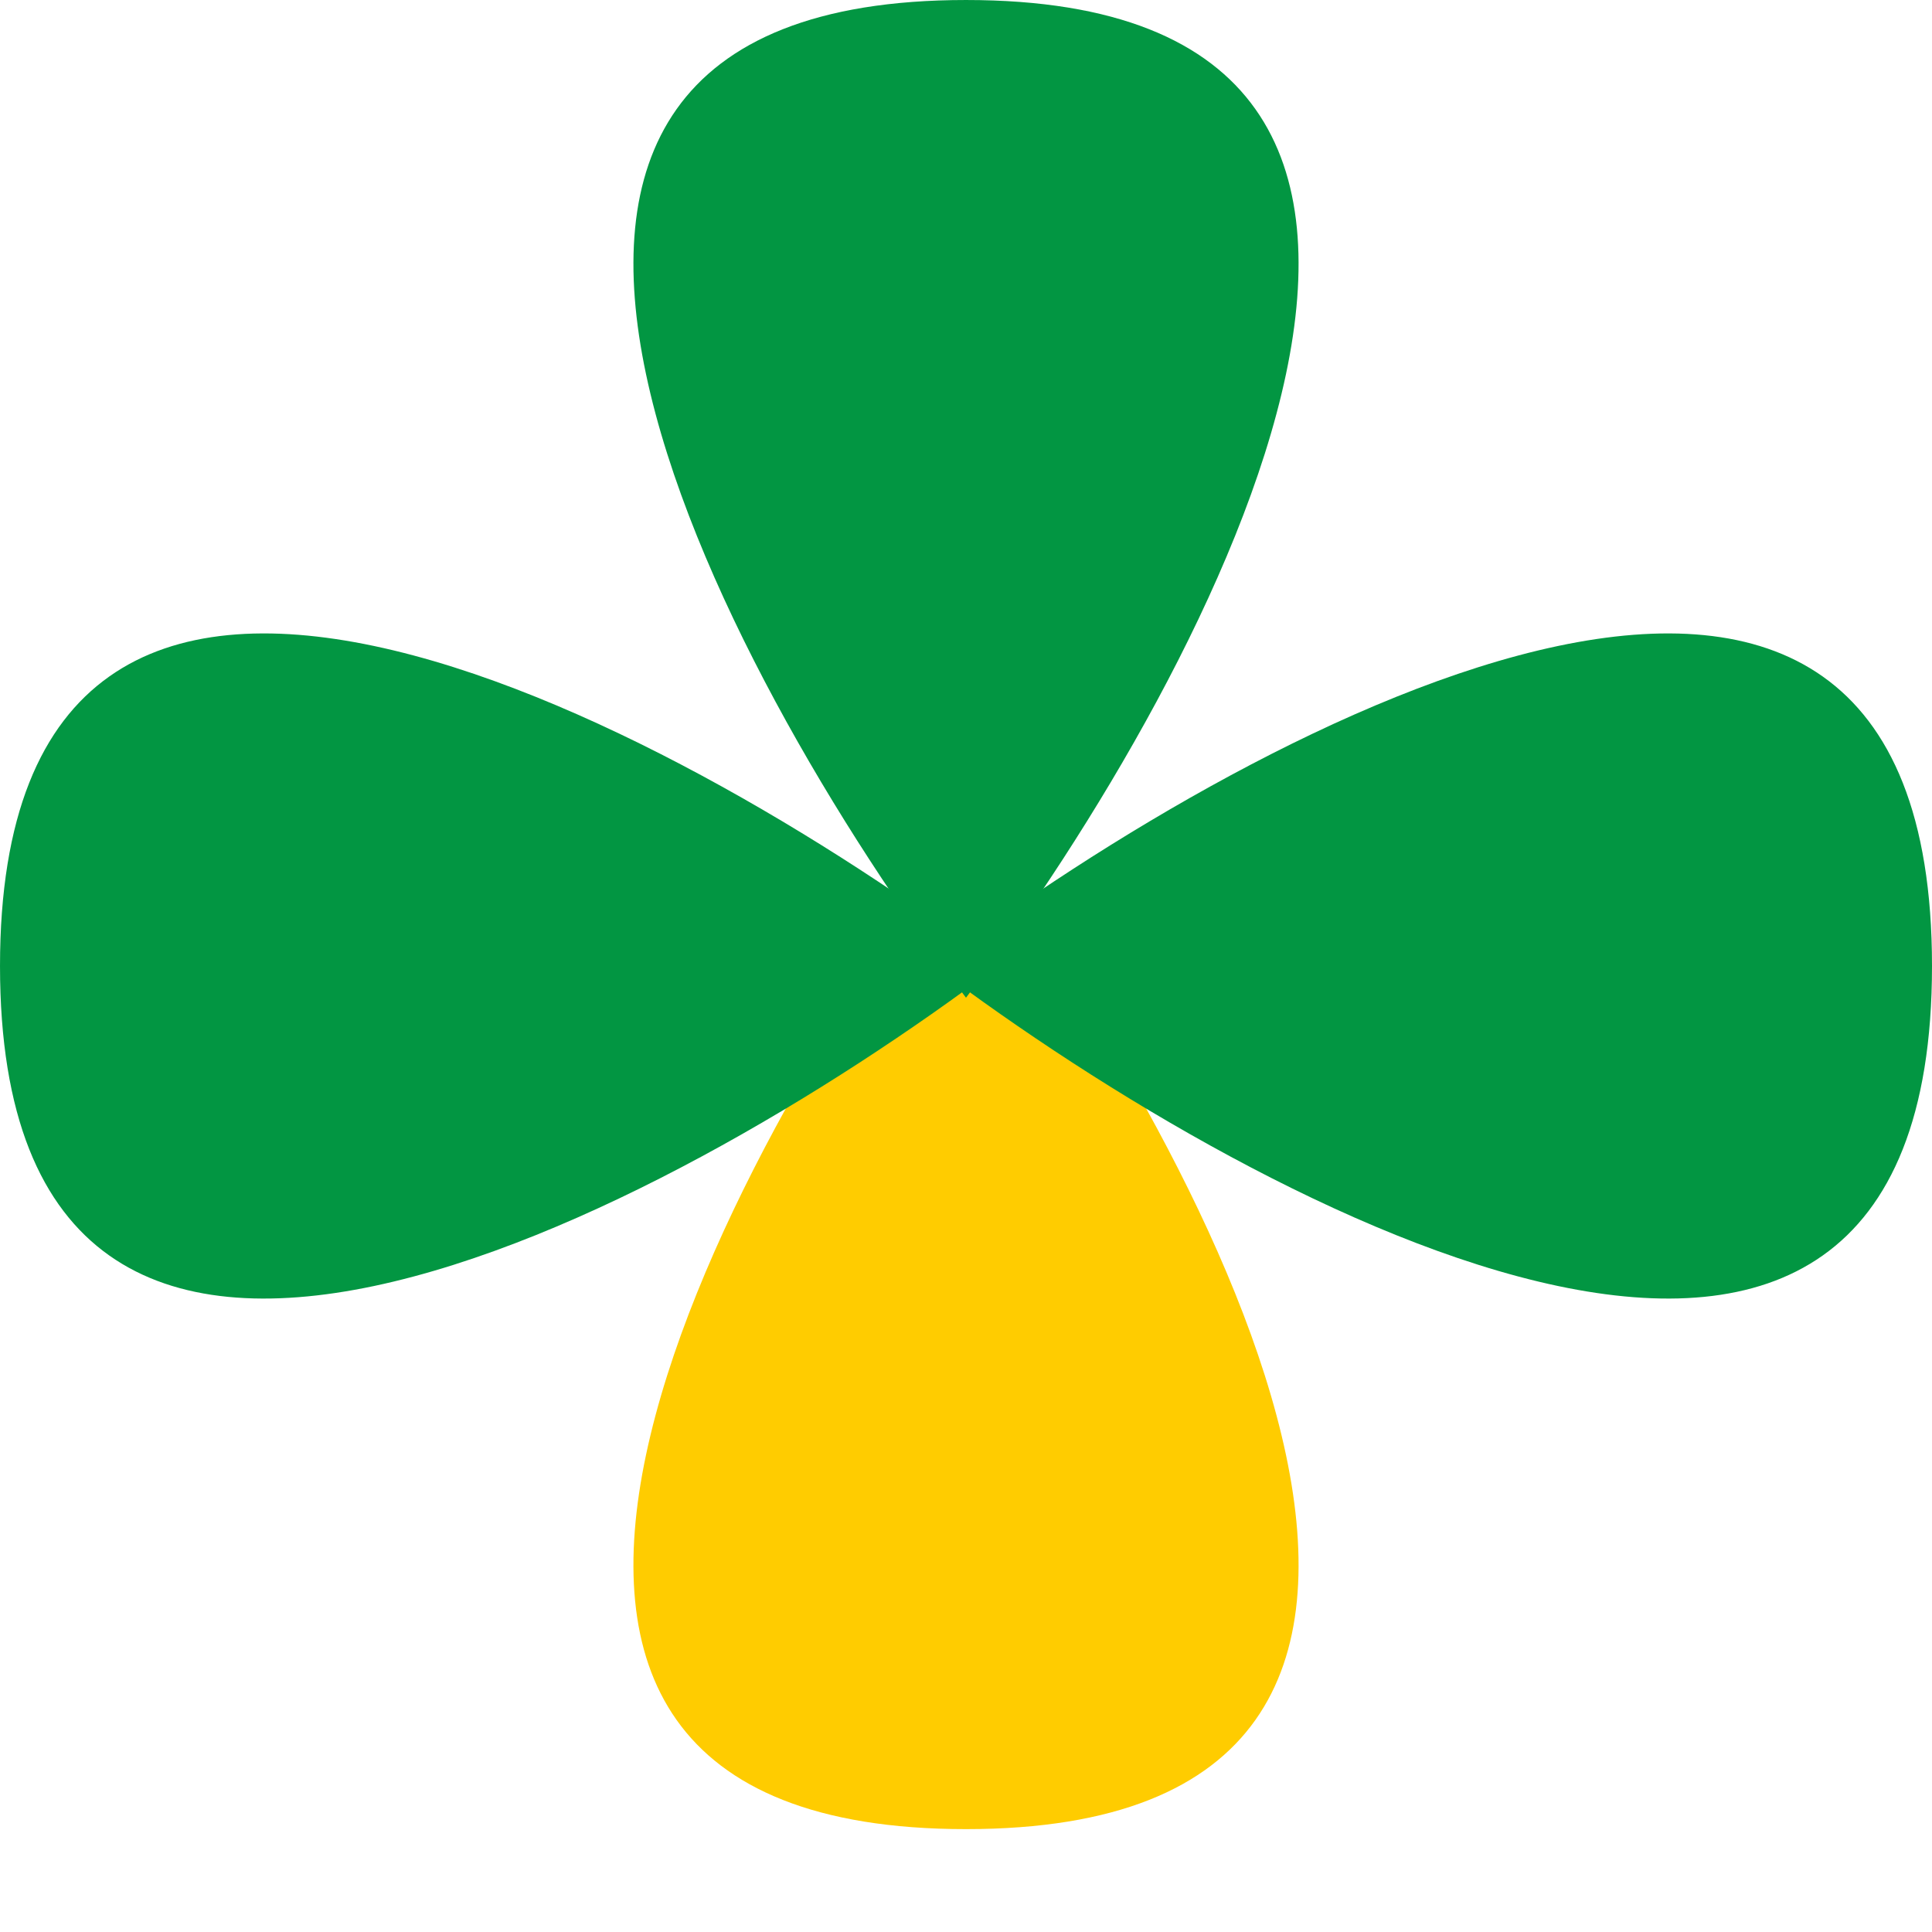 <svg width="12" height="12" viewBox="0 0 12 12" fill="none" xmlns="http://www.w3.org/2000/svg">
<path d="M6 5.164C7.559 7.229 9.741 11.361 6 11.361C2.259 11.361 4.441 7.229 6 5.164Z" fill="#FFCC00"/>
<path d="M5.803 6C7.869 4.441 12 2.259 12 6C12 9.741 7.869 7.559 5.803 6Z" fill="#029642"/>
<path d="M6.197 6C4.131 4.441 3.59825e-05 2.259 3.54919e-05 6C3.50014e-05 9.741 4.131 7.559 6.197 6Z" fill="#029642"/>
<path d="M6 6.197C4.441 4.131 2.259 3.54699e-05 6 3.61239e-05C9.741 3.6778e-05 7.559 4.131 6 6.197Z" fill="#029642"/>
</svg>
